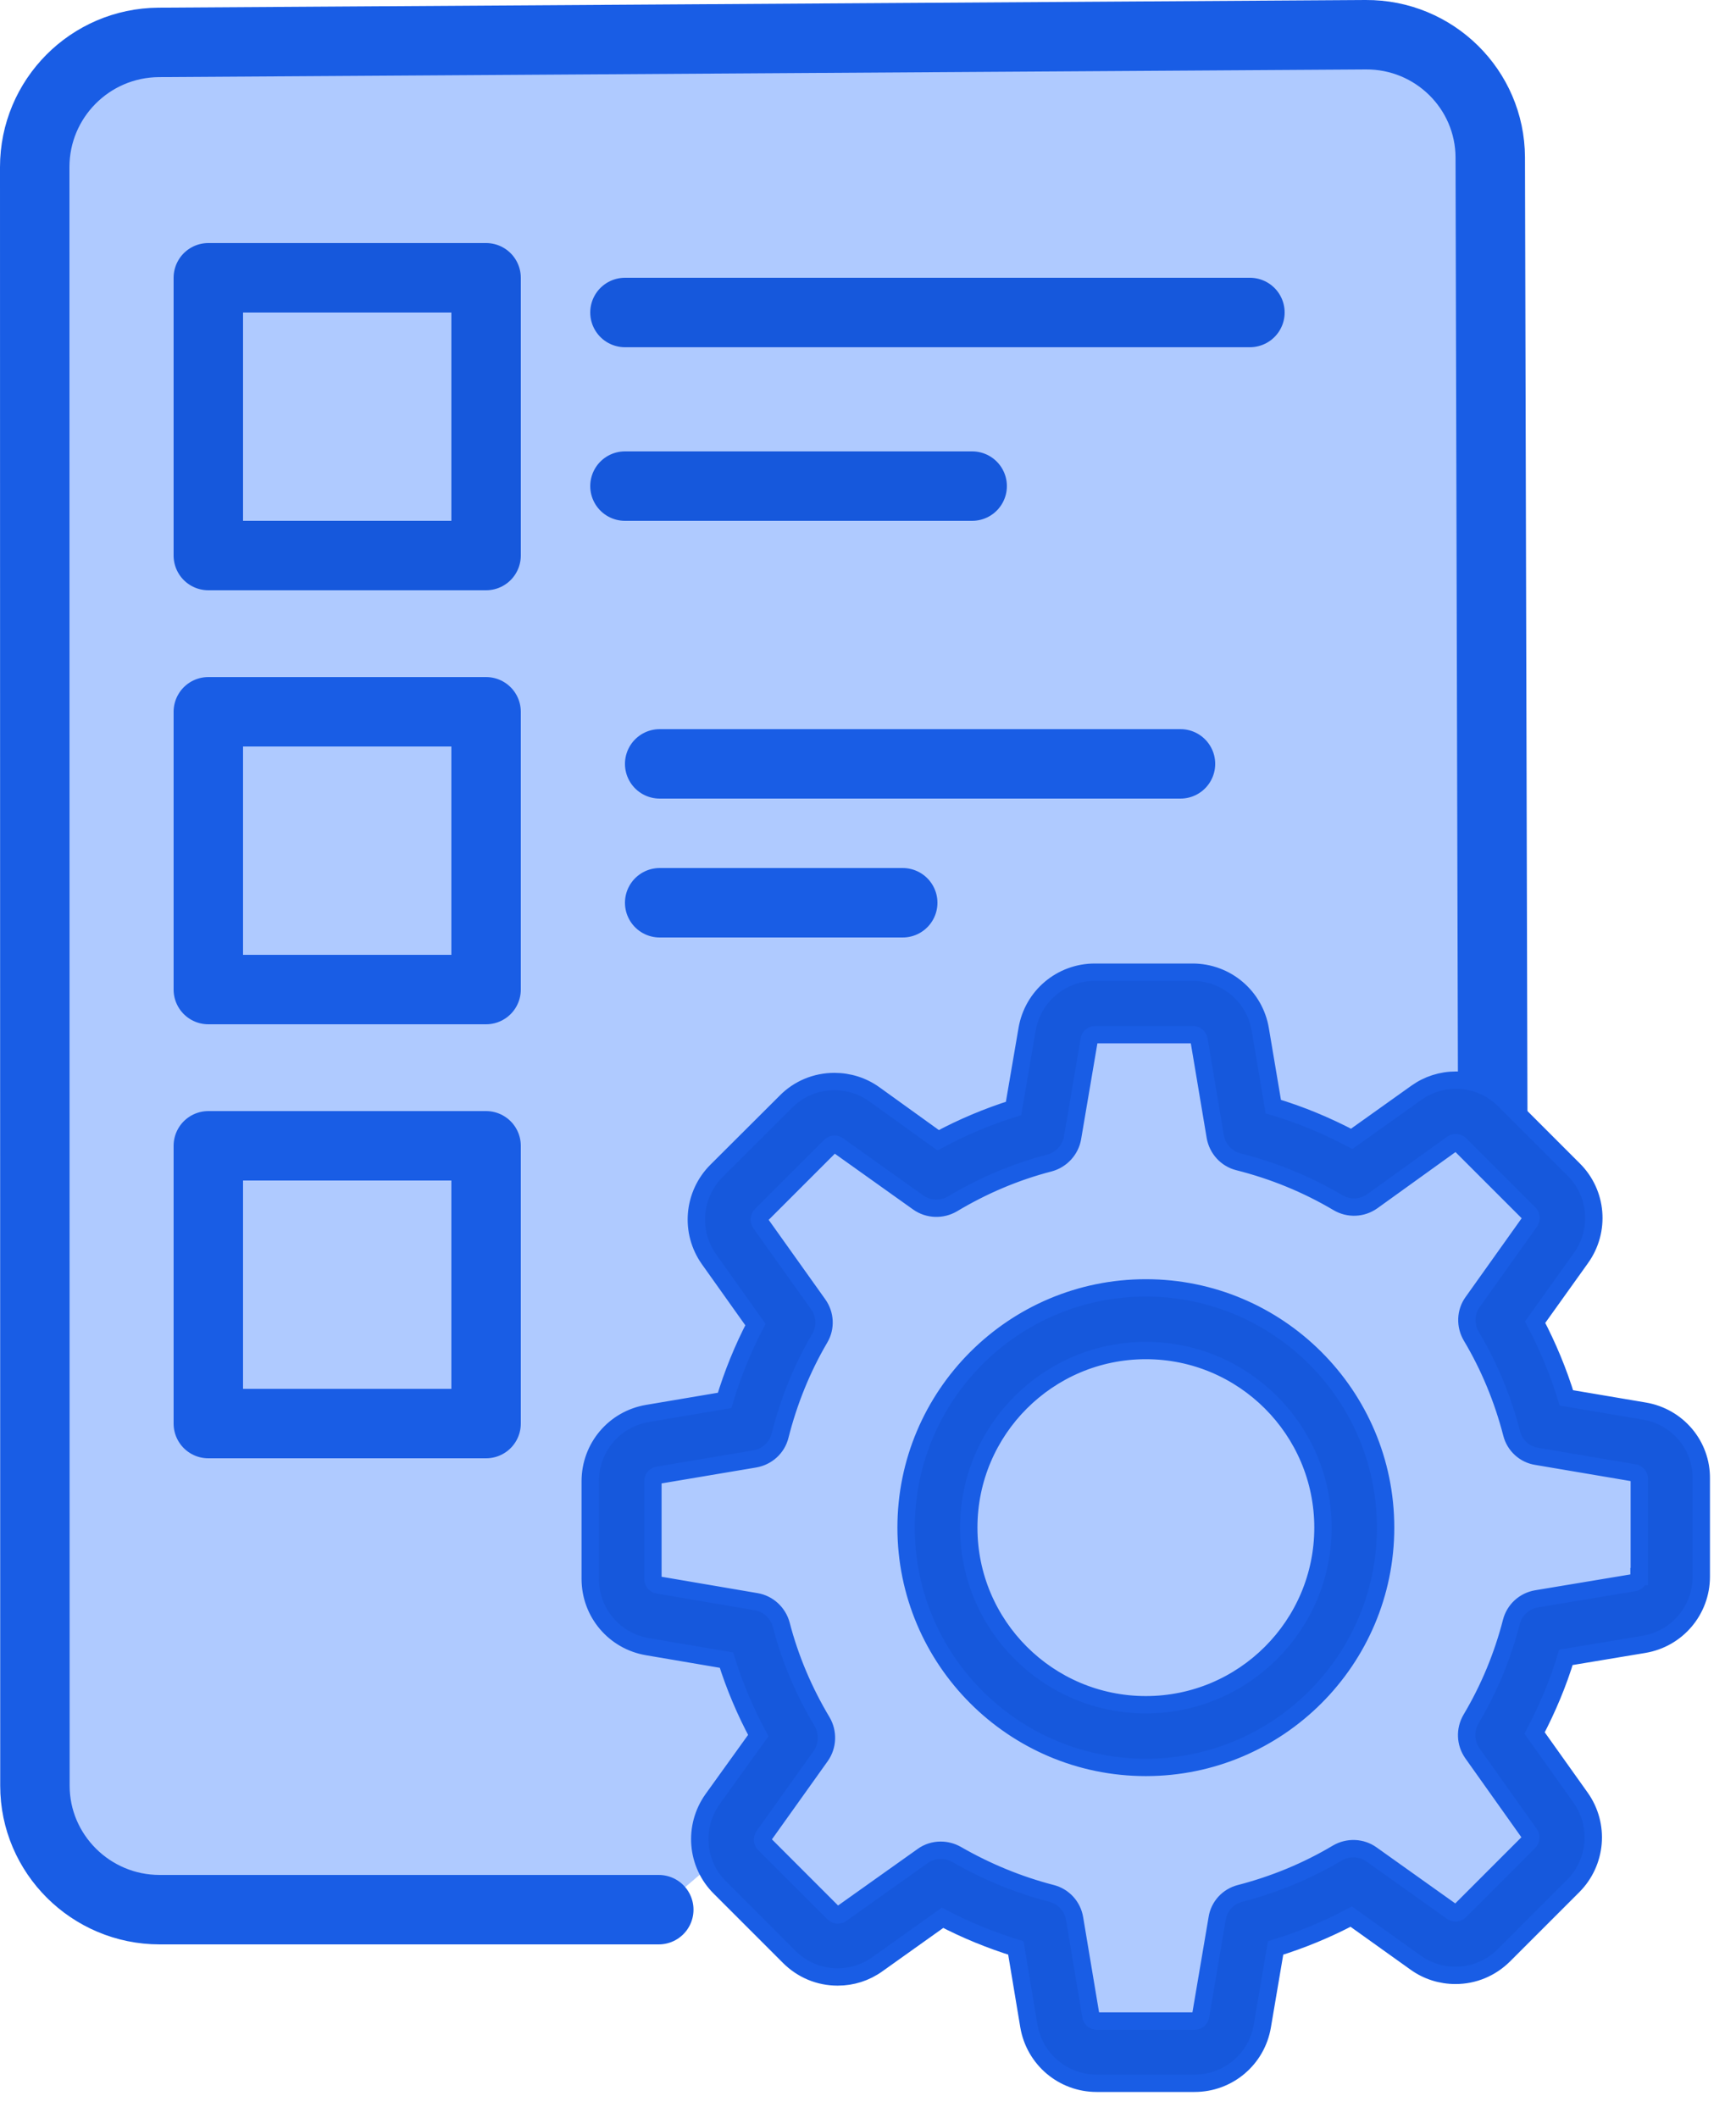 <?xml version="1.0" encoding="UTF-8"?>
<svg width="50px" height="61px" viewBox="0 0 50 61" version="1.1" xmlns="http://www.w3.org/2000/svg" xmlns:xlink="http://www.w3.org/1999/xlink">
    <title>Customized-Project-Plan</title>
    <g id="Page-1" stroke="none" stroke-width="1" fill="none" fill-rule="evenodd">
        <g id="Lab-Data-Management" transform="translate(-539, -8550)">
            <g id="Group-21" transform="translate(540, 8545)">
                <g id="Customized-Project-Plan" transform="translate(0, 6)">
                    <path d="M17.974,54 L3.599,54 C1.615,54 0.006,52.392 0.006,50.432 L0,3.813 C0,1.842 1.591,0.234 3.573,0.221 L38.336,0 C40.309,-0.012 41.915,1.572 41.922,3.532 L42,33.5" id="Rectangle-102" stroke="#195DE5" stroke-width="2" fill="#AFCAFF" fill-rule="nonzero" stroke-linecap="round"></path>
                    <line x1="17" y1="8" x2="35" y2="8" id="Path-1418" stroke="#1658DC" stroke-width="2" stroke-linecap="round" stroke-linejoin="round"></line>
                    <rect id="Rectangle" stroke="#1658DC" stroke-width="2" fill="#AFCAFF" fill-rule="nonzero" stroke-linejoin="round" x="5" y="7" width="8" height="8"></rect>
                    <rect id="Rectangle-Copy-15" stroke="#195DE5" stroke-width="2" fill="#AFCAFF" fill-rule="nonzero" stroke-linejoin="round" x="5" y="19.5" width="8" height="8"></rect>
                    <rect id="Rectangle-Copy-16" stroke="#195DE5" stroke-width="2" fill="#AFCAFF" fill-rule="nonzero" stroke-linejoin="round" x="5" y="32" width="8" height="8"></rect>
                    <line x1="17" y1="13" x2="27" y2="13" id="Path-1418-Copy-4" stroke="#1658DC" stroke-width="2" stroke-linecap="round" stroke-linejoin="round"></line>
                    <line x1="18" y1="21" x2="33" y2="21" id="Path-1418-Copy" stroke="#195DE5" stroke-width="2" stroke-linecap="round" stroke-linejoin="round"></line>
                    <path d="M46.348,46.359 L44.102,46.733 C43.875,47.482 43.568,48.212 43.2,48.912 L44.523,50.772 C45.084,51.56 44.992,52.636 44.31,53.319 L42.318,55.311 C41.944,55.685 41.448,55.892 40.921,55.892 C40.505,55.892 40.105,55.765 39.771,55.524 L37.918,54.2 C37.224,54.568 36.496,54.869 35.739,55.103 L35.358,57.349 C35.198,58.304 34.376,59 33.406,59 L30.585,59 C29.617,59 28.795,58.304 28.633,57.349 L28.259,55.103 C27.531,54.876 26.822,54.588 26.147,54.234 L24.269,55.572 C23.934,55.812 23.541,55.938 23.126,55.938 C22.598,55.938 22.102,55.732 21.728,55.357 L19.736,53.365 C19.048,52.684 18.962,51.607 19.523,50.818 L20.84,48.986 C20.466,48.292 20.158,47.562 19.923,46.813 L17.651,46.426 C16.694,46.266 16,45.444 16,44.474 L16,41.66 C16,40.69 16.694,39.869 17.651,39.708 L19.87,39.333 C20.098,38.578 20.392,37.85 20.758,37.148 L19.422,35.269 C18.861,34.48 18.955,33.404 19.637,32.722 L21.635,30.73 C22.003,30.356 22.504,30.149 23.032,30.149 C23.446,30.149 23.848,30.276 24.182,30.516 L26.021,31.84 C26.715,31.466 27.445,31.159 28.192,30.924 L28.581,28.652 C28.741,27.695 29.563,27 30.533,27 L33.347,27 C34.317,27 35.139,27.695 35.299,28.652 L35.673,30.871 C36.456,31.104 37.211,31.42 37.933,31.8 L39.79,30.476 C40.124,30.236 40.52,30.109 40.934,30.109 C41.462,30.109 41.956,30.316 42.331,30.69 L44.323,32.682 C45.011,33.364 45.099,34.44 44.537,35.229 L43.214,37.08 C43.58,37.776 43.883,38.504 44.115,39.26 L46.361,39.64 C47.318,39.802 48.014,40.624 48,41.592 L48,44.407 C48,45.376 47.305,46.199 46.348,46.359 L46.348,46.359 Z" id="Path" fill="#AFCAFF" fill-rule="nonzero"></path>
                    <line x1="18" y1="25" x2="25" y2="25" id="Path-1418-Copy-5" stroke="#195DE5" stroke-width="2" stroke-linecap="round" stroke-linejoin="round"></line>
                    <path d="M46.348,46.359 L44.102,46.733 C43.875,47.482 43.567,48.212 43.199,48.912 L44.523,50.772 C45.084,51.56 44.991,52.636 44.31,53.319 L42.318,55.311 C41.943,55.685 41.447,55.892 40.921,55.892 C40.505,55.892 40.105,55.765 39.771,55.524 L37.918,54.2 C37.224,54.568 36.496,54.869 35.739,55.103 L35.358,57.349 C35.198,58.304 34.376,59 33.406,59 L30.585,59 C29.617,59 28.795,58.304 28.633,57.349 L28.259,55.103 C27.531,54.876 26.822,54.588 26.147,54.234 L24.269,55.572 C23.934,55.812 23.541,55.938 23.126,55.938 C22.598,55.938 22.102,55.732 21.728,55.357 L19.736,53.365 C19.048,52.684 18.962,51.607 19.523,50.818 L20.84,48.986 C20.466,48.292 20.158,47.562 19.923,46.813 L17.651,46.426 C16.694,46.266 16,45.444 16,44.474 L16,41.66 C16,40.69 16.694,39.869 17.651,39.708 L19.87,39.333 C20.098,38.578 20.392,37.85 20.758,37.148 L19.422,35.269 C18.861,34.48 18.955,33.404 19.637,32.722 L21.635,30.73 C22.003,30.356 22.504,30.149 23.032,30.149 C23.446,30.149 23.848,30.276 24.182,30.516 L26.021,31.84 C26.715,31.466 27.445,31.159 28.192,30.924 L28.581,28.652 C28.741,27.695 29.563,27 30.533,27 L33.347,27 C34.316,27 35.139,27.695 35.299,28.652 L35.673,30.871 C36.456,31.104 37.211,31.42 37.932,31.8 L39.79,30.476 C40.124,30.236 40.52,30.109 40.934,30.109 C41.462,30.109 41.956,30.316 42.331,30.69 L44.323,32.682 C45.011,33.364 45.099,34.44 44.537,35.229 L43.214,37.08 C43.58,37.776 43.883,38.504 44.115,39.26 L46.361,39.64 C47.318,39.802 48.014,40.624 48,41.592 L48,44.407 C48,45.376 47.305,46.199 46.348,46.359 L46.348,46.359 Z M46.215,41.592 C46.215,41.506 46.155,41.432 46.068,41.42 L43.26,40.944 C42.913,40.892 42.625,40.631 42.539,40.284 C42.284,39.3 41.897,38.357 41.375,37.482 C41.195,37.175 41.207,36.786 41.415,36.5 L43.067,34.18 C43.113,34.106 43.107,34.013 43.046,33.952 L41.054,31.96 C41.008,31.914 40.953,31.908 40.928,31.908 C40.894,31.908 40.86,31.92 40.827,31.94 L38.521,33.599 C38.227,33.805 37.846,33.82 37.537,33.639 C36.643,33.109 35.68,32.716 34.67,32.461 C34.323,32.375 34.062,32.087 34.001,31.733 L33.534,28.946 C33.52,28.858 33.446,28.799 33.36,28.799 L30.545,28.799 C30.459,28.799 30.385,28.858 30.371,28.946 L29.891,31.773 C29.83,32.12 29.569,32.402 29.229,32.495 C28.246,32.749 27.304,33.151 26.435,33.672 C26.126,33.852 25.739,33.839 25.446,33.632 L23.139,31.988 C23.112,31.967 23.078,31.954 23.038,31.954 C23.005,31.954 22.958,31.96 22.912,32.007 L20.92,33.999 C20.859,34.06 20.853,34.159 20.899,34.226 L22.565,36.565 C22.771,36.853 22.792,37.234 22.611,37.541 C22.096,38.418 21.715,39.367 21.467,40.349 C21.381,40.698 21.093,40.957 20.739,41.018 L17.952,41.487 C17.864,41.5 17.805,41.573 17.805,41.66 L17.805,44.474 C17.805,44.56 17.864,44.634 17.952,44.648 L20.779,45.13 C21.126,45.189 21.408,45.45 21.501,45.791 C21.755,46.773 22.157,47.716 22.678,48.586 C22.857,48.893 22.845,49.28 22.638,49.575 L20.994,51.88 C20.947,51.954 20.954,52.048 21.013,52.108 L23.005,54.1 C23.053,54.148 23.105,54.154 23.133,54.154 C23.166,54.154 23.2,54.14 23.232,54.12 L25.573,52.456 C25.726,52.343 25.913,52.288 26.094,52.288 C26.248,52.288 26.408,52.328 26.549,52.408 C27.411,52.904 28.333,53.285 29.289,53.532 C29.63,53.62 29.891,53.9 29.95,54.255 L30.419,57.061 C30.432,57.149 30.505,57.208 30.592,57.208 L33.406,57.208 C33.494,57.208 33.568,57.149 33.58,57.061 L34.056,54.255 C34.108,53.906 34.369,53.62 34.716,53.532 C35.699,53.277 36.643,52.89 37.518,52.368 C37.825,52.189 38.212,52.202 38.5,52.408 L40.82,54.06 C40.848,54.08 40.88,54.093 40.921,54.093 C40.953,54.093 41.001,54.087 41.048,54.04 L43.039,52.048 C43.1,51.988 43.107,51.887 43.059,51.821 L41.407,49.495 C41.201,49.2 41.188,48.82 41.367,48.512 C41.889,47.636 42.278,46.693 42.531,45.711 C42.619,45.37 42.899,45.109 43.254,45.048 L46.06,44.581 C46.148,44.568 46.207,44.495 46.207,44.407 L46.215,44.407 L46.215,41.592 L46.215,41.592 Z M32.003,49.903 C28.192,49.903 25.097,46.807 25.097,42.997 C25.097,39.186 28.192,36.092 32.003,36.092 C35.812,36.092 38.908,39.186 38.908,42.997 C38.908,46.807 35.812,49.903 32.003,49.903 L32.003,49.903 Z M32.003,37.896 C29.189,37.896 26.902,40.183 26.902,42.997 C26.902,45.812 29.189,48.098 32.003,48.098 C34.817,48.098 37.104,45.812 37.104,42.997 C37.104,40.183 34.817,37.896 32.003,37.896 L32.003,37.896 Z" id="Shape" stroke="#195DE5" stroke-width="0.5" fill="#1658DC" fill-rule="nonzero"></path>
                </g>
            </g>
        </g>
    </g>
</svg>